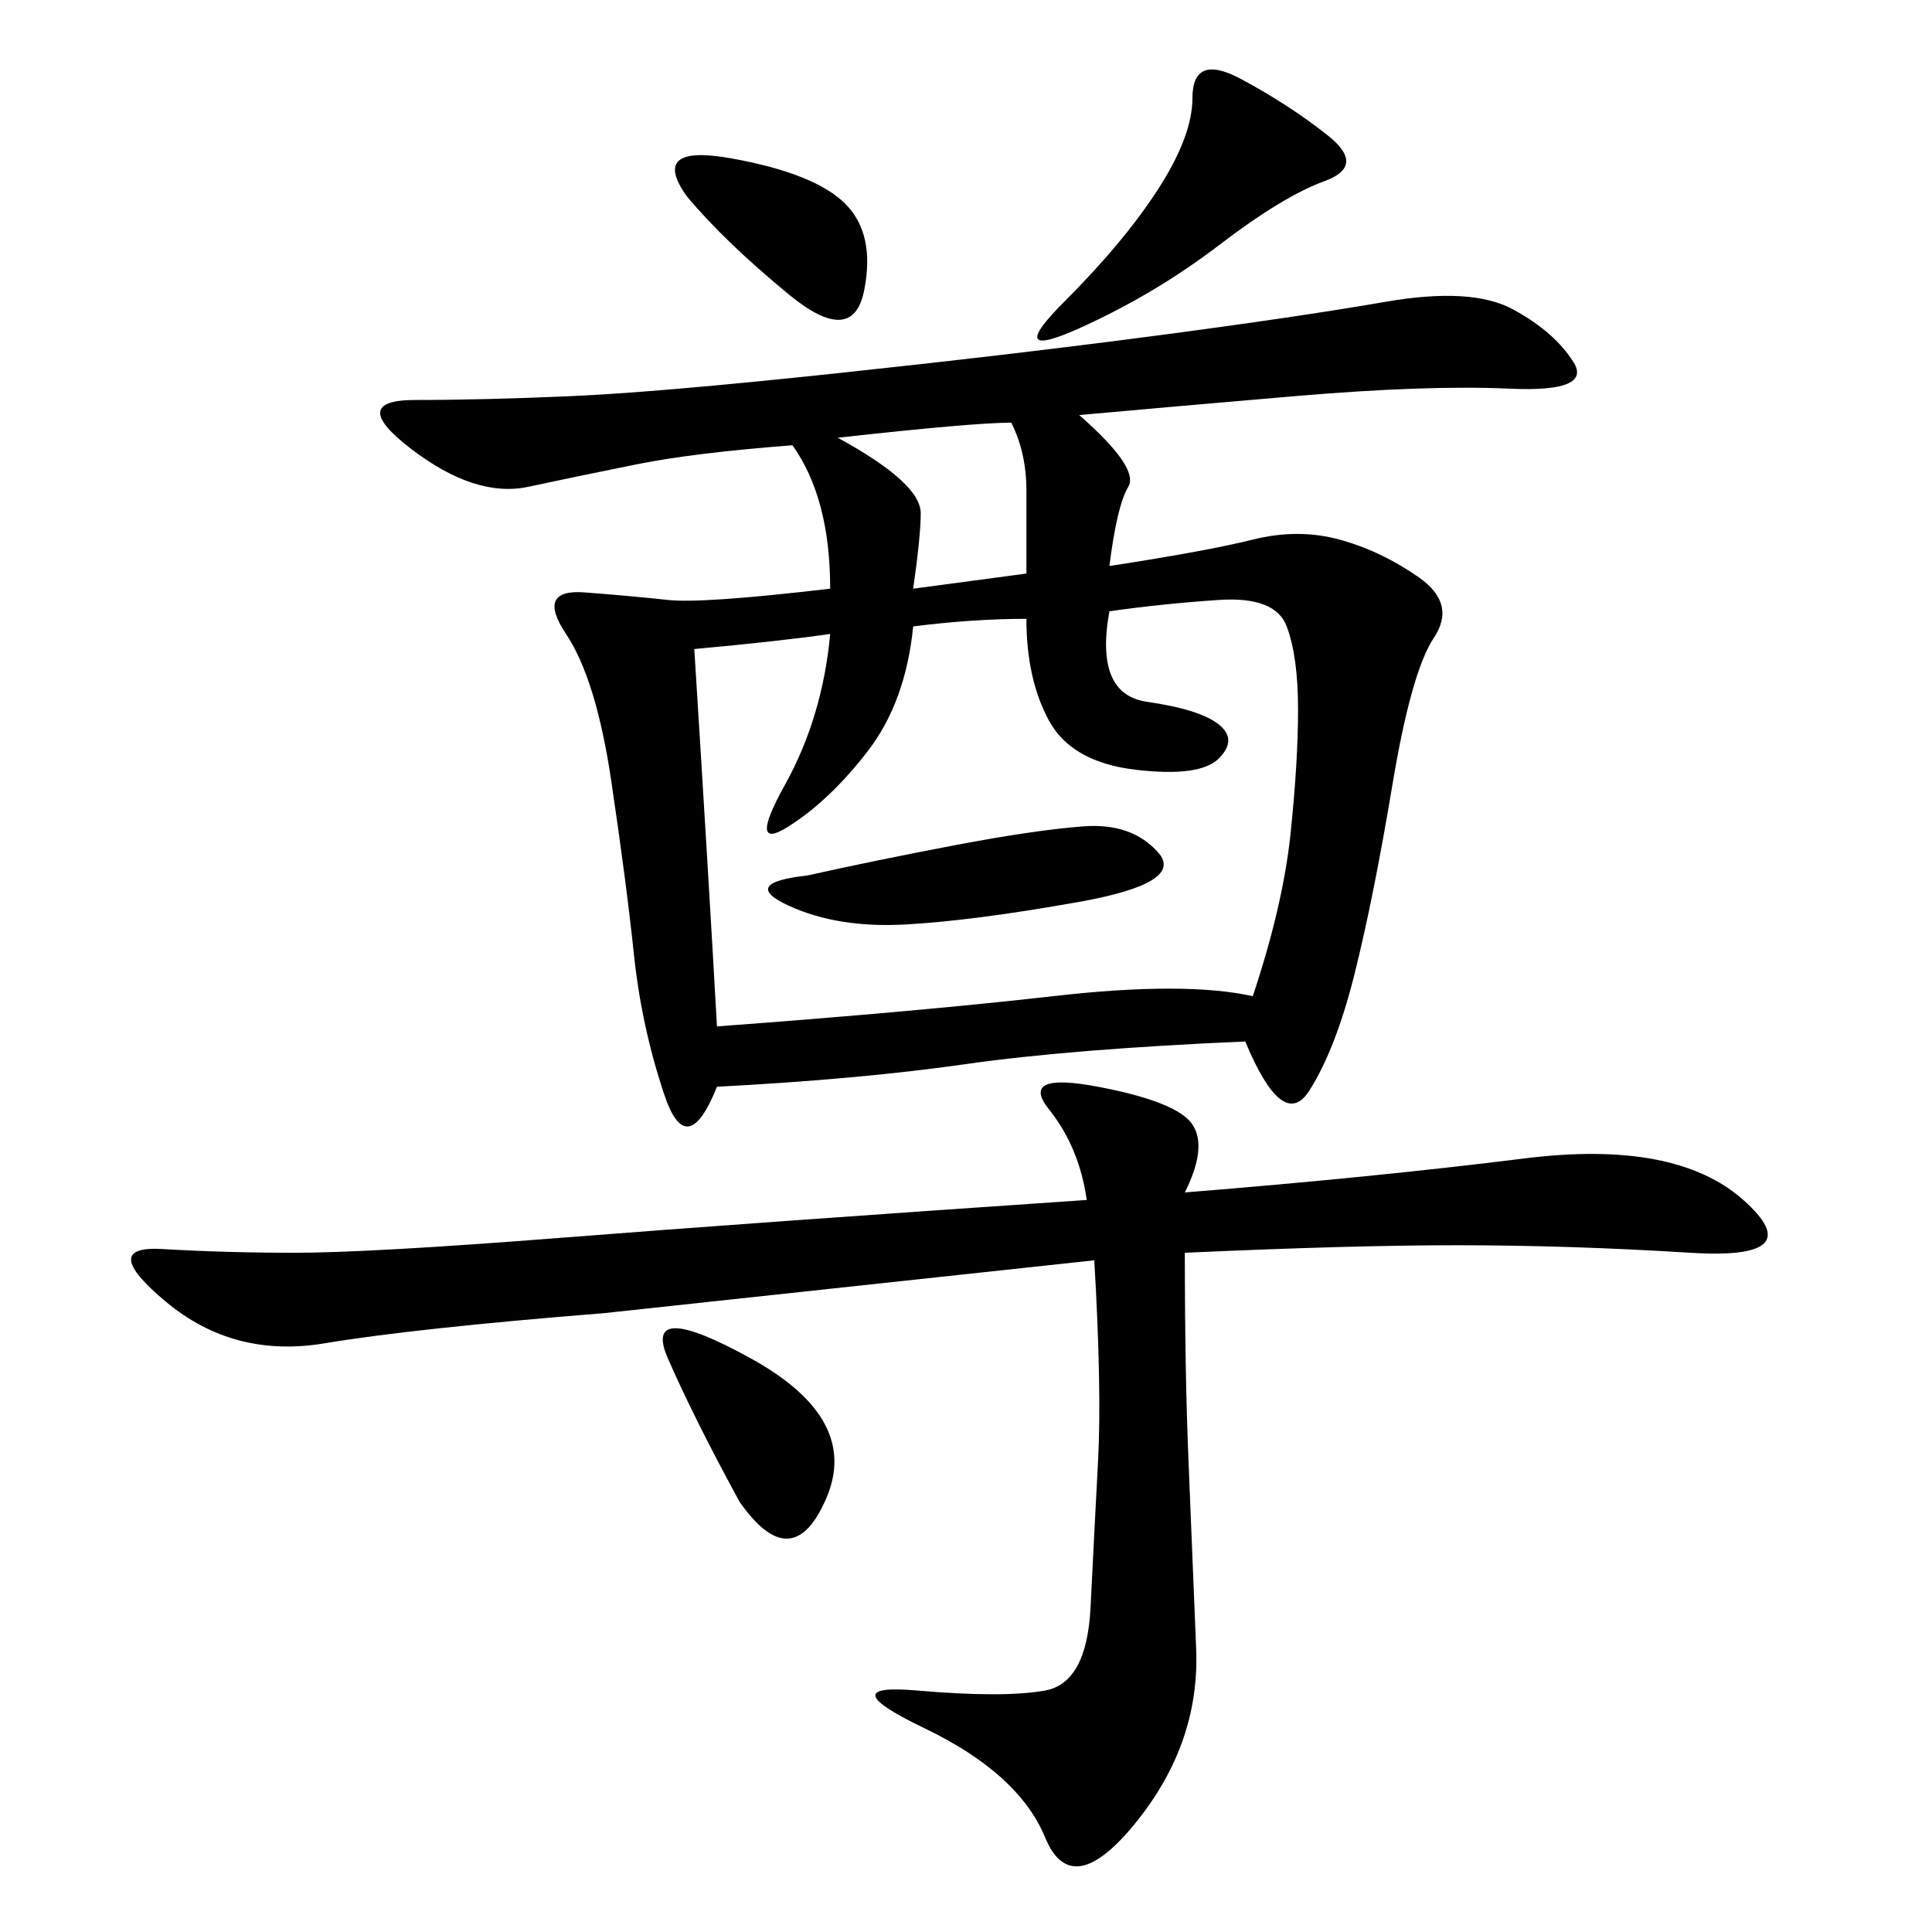 <svg xmlns="http://www.w3.org/2000/svg" xmlns:xlink="http://www.w3.org/1999/xlink" width="300" height="300"><path d="M193.36 161.72Q166.41 162.89 150 165.23Q133.59 167.58 111.33 168.75L111.33 168.75Q106.64 180.47 103.13 169.92Q99.61 159.38 98.44 148.24Q97.27 137.11 94.92 121.29Q92.58 105.47 87.89 98.44Q83.20 91.41 90.82 91.99Q98.44 92.58 103.71 93.16Q108.98 93.75 128.91 91.41L128.91 91.41Q128.91 77.34 123.05 69.14L123.05 69.14Q107.81 70.31 99.02 72.07Q90.23 73.83 82.03 75.59Q73.83 77.34 63.87 69.73Q53.91 62.11 64.45 62.11L64.45 62.11Q75 62.11 88.48 61.52Q101.95 60.94 129.49 58.01Q157.03 55.08 179.30 52.15Q201.56 49.22 215.04 46.88Q228.52 44.53 234.96 48.05Q241.41 51.56 244.34 56.25Q247.27 60.94 234.38 60.35Q221.48 59.77 200.98 61.52Q180.47 63.28 167.58 64.45L167.58 64.45Q176.95 72.66 175.20 75.59Q173.44 78.52 172.27 87.89L172.27 87.89Q187.50 85.55 194.53 83.79Q201.56 82.03 208.01 83.79Q214.45 85.55 220.31 89.65Q226.17 93.75 222.66 99.02Q219.14 104.30 216.21 121.88Q213.28 139.45 210.35 151.17Q207.42 162.89 203.32 169.34Q199.22 175.78 193.36 161.72L193.36 161.72ZM183.98 185.16Q213.28 182.81 236.72 179.88Q260.16 176.95 270.70 186.33Q281.25 195.70 262.50 194.53Q243.75 193.36 226.17 193.36L226.17 193.36Q209.77 193.36 183.98 194.53L183.98 194.53Q183.98 213.28 184.57 227.34Q185.16 241.41 185.74 256.05Q186.33 270.70 176.37 283.01Q166.41 295.31 162.30 285.35Q158.20 275.39 143.55 268.36Q128.91 261.33 142.38 262.50Q155.86 263.67 162.30 262.50Q168.75 261.33 169.34 249.61Q169.92 237.89 170.51 226.76Q171.09 215.63 169.92 195.70L169.92 195.70L93.75 203.91Q64.45 206.25 50.39 208.59Q36.33 210.94 25.78 202.15Q15.23 193.36 25.20 193.95Q35.16 194.53 45.70 194.53L45.70 194.53Q57.42 194.53 87.30 192.19Q117.19 189.84 168.75 186.33L168.75 186.33Q167.58 178.13 162.89 172.27Q158.20 166.41 170.51 168.75Q182.81 171.09 185.16 174.61Q187.50 178.13 183.98 185.16L183.98 185.16ZM159.38 96.09Q151.17 96.09 141.80 97.27L141.80 97.27Q140.63 108.98 134.77 116.60Q128.91 124.22 122.46 128.32Q116.02 132.42 121.88 121.88Q127.73 111.33 128.91 98.44L128.91 98.44Q120.70 99.61 107.81 100.78L107.81 100.78Q110.16 138.28 111.33 159.38L111.33 159.38Q142.97 157.03 163.48 154.69Q183.98 152.34 194.53 154.69L194.53 154.69Q199.22 140.63 200.39 129.49Q201.56 118.36 201.56 110.16L201.56 110.16Q201.56 101.95 199.80 97.27Q198.05 92.58 189.26 93.16Q180.47 93.75 172.27 94.92L172.27 94.92Q169.92 107.81 178.13 108.98Q186.33 110.16 189.26 112.50Q192.19 114.84 189.26 117.77Q186.33 120.70 176.37 119.53Q166.41 118.36 162.89 111.91Q159.38 105.47 159.38 96.09L159.38 96.09ZM206.25 21.09Q212.11 25.78 205.66 28.13Q199.22 30.47 189.26 38.09Q179.30 45.70 167.58 50.98Q155.86 56.25 165.23 46.88Q174.61 37.50 179.88 29.30Q185.16 21.09 185.16 15.23L185.16 15.23Q185.16 8.20 192.77 12.30Q200.39 16.41 206.25 21.09L206.25 21.09ZM125.39 135.94Q135.94 133.59 148.24 131.25Q160.55 128.91 168.16 128.32Q175.78 127.73 179.88 132.42Q183.98 137.11 167.58 140.04Q151.17 142.97 140.63 143.55Q130.08 144.14 122.46 140.63Q114.84 137.11 125.39 135.94L125.39 135.94ZM114.84 233.20Q107.81 220.31 103.71 210.94Q99.61 201.56 116.60 210.94Q133.59 220.31 128.32 232.62Q123.05 244.92 114.84 233.20L114.84 233.20ZM159.38 89.06L159.38 76.17Q159.38 70.31 157.03 65.63L157.03 65.63Q151.17 65.63 130.08 67.97L130.08 67.97Q142.97 75 142.97 79.69L142.97 79.69Q142.97 83.20 141.80 91.41L141.80 91.41L159.38 89.06ZM106.64 30.47Q100.78 22.27 113.67 24.61Q126.56 26.95 131.25 31.64Q135.94 36.33 134.18 45.12Q132.42 53.91 122.46 45.70Q112.50 37.50 106.64 30.47L106.64 30.47Z"/></svg>